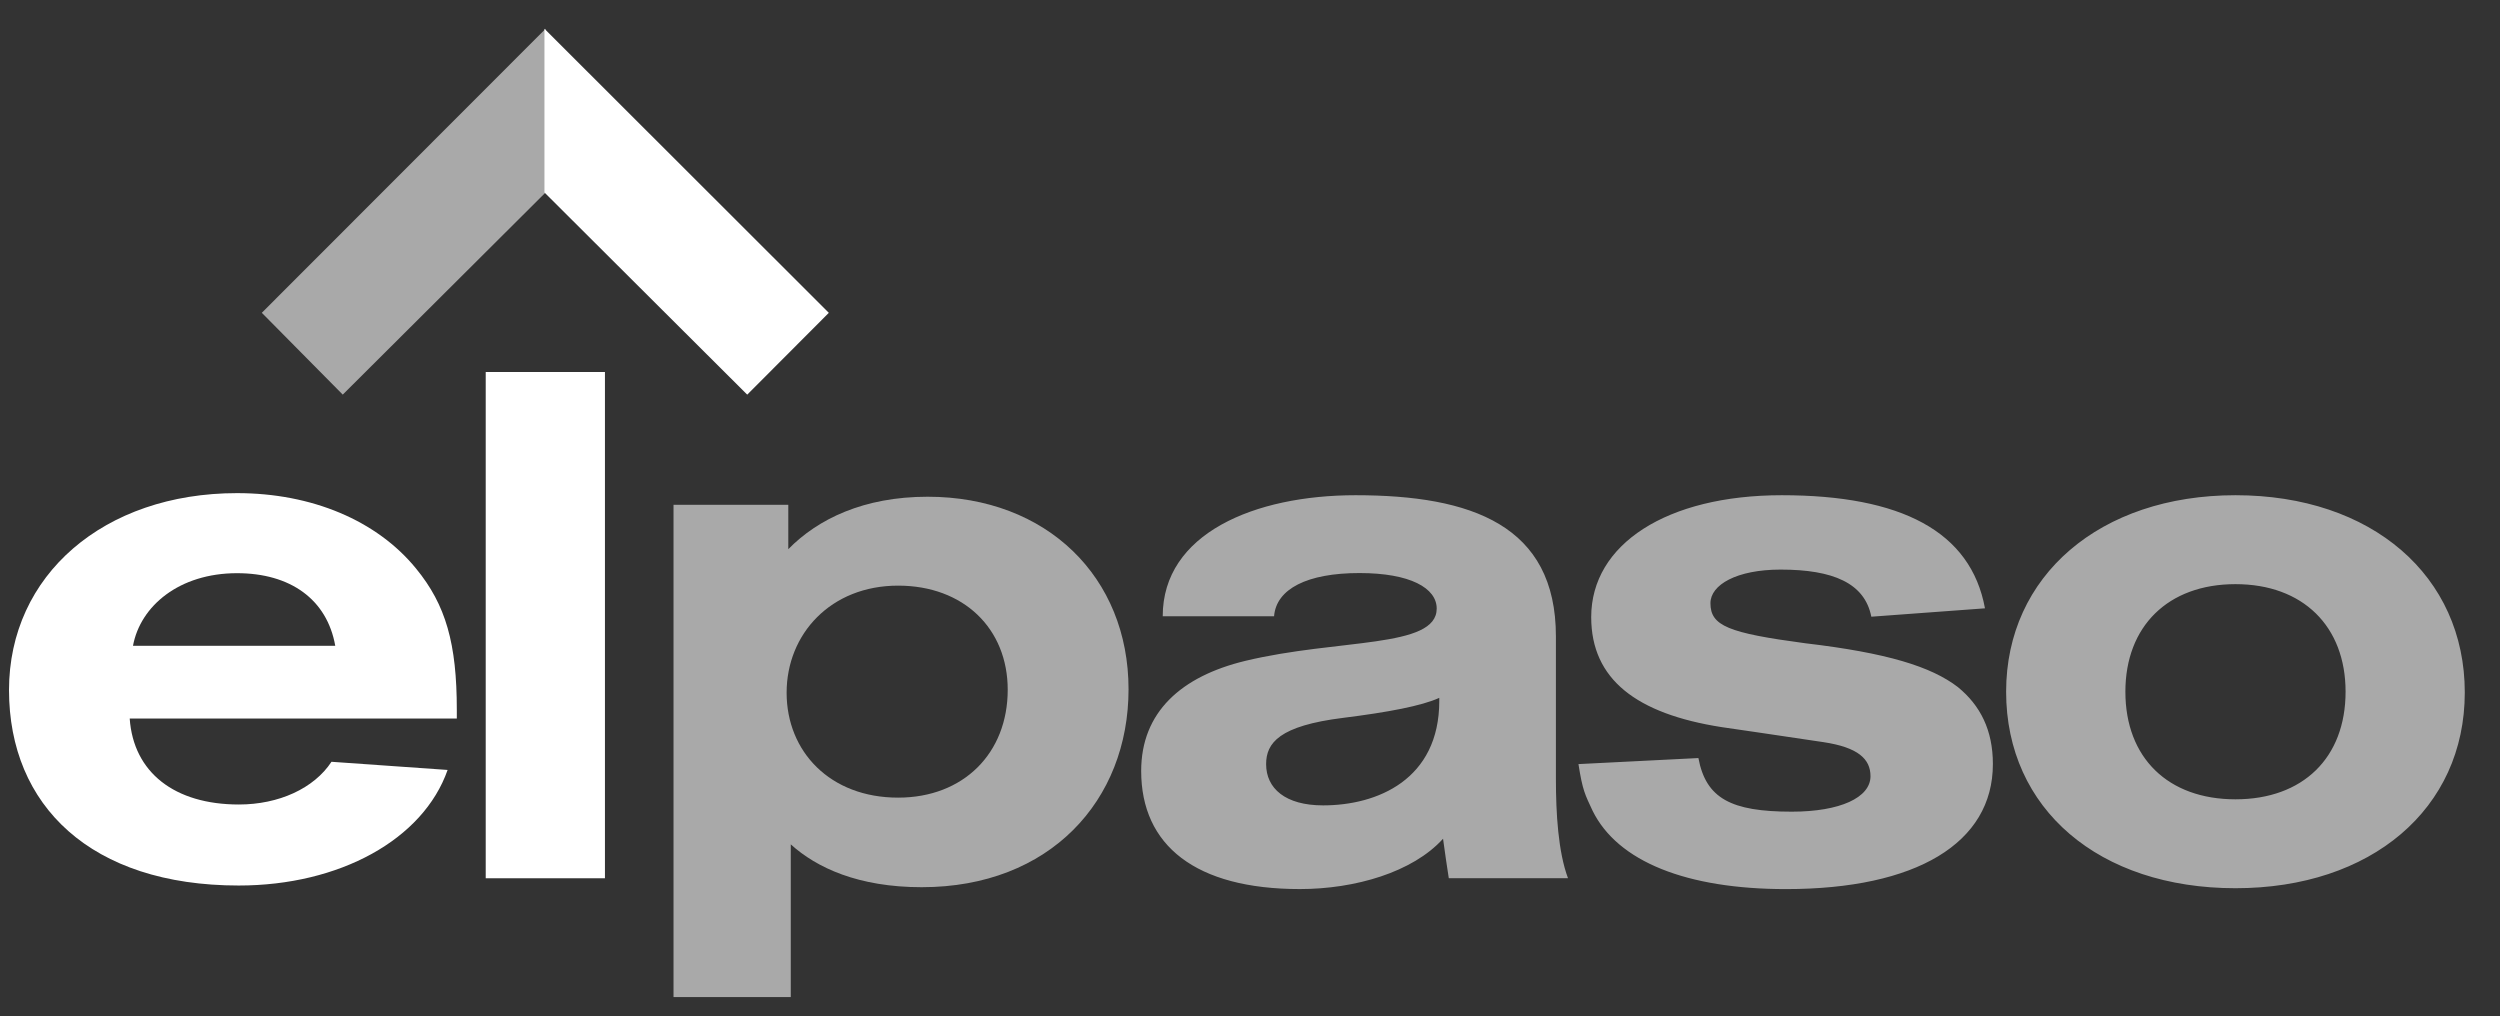 <svg xmlns="http://www.w3.org/2000/svg" width="91" height="37" viewBox="0 0 91 37" fill="none"><rect x="0" y="0" width="91" height="37" fill="#333333" stroke="none"/><g clip-path="url(#clip0_430_16216)"><path d="M12.066 27.729C11.429 28.699 10.148 29.284 8.695 29.284C6.352 29.284 4.857 28.115 4.721 26.154H16.628V25.84C16.628 23.43 16.233 22.02 15.141 20.691C13.717 18.948 11.354 17.95 8.628 17.95C3.78 17.95 0.328 20.936 0.328 25.119C0.328 29.328 3.313 32.233 8.689 32.233C12.358 32.233 15.405 30.561 16.293 28.026L12.066 27.729ZM12.203 23.506H4.841C5.109 22.054 6.53 20.864 8.628 20.864C10.567 20.864 11.903 21.815 12.203 23.506Z" fill="white"></path><path d="M46.376 22.432C46.456 21.436 47.58 20.859 49.483 20.859C51.334 20.859 52.296 21.406 52.296 22.152C52.296 23.606 48.727 23.24 45.331 24.055C42.999 24.618 41.539 25.919 41.539 28.063C41.539 30.776 43.52 32.362 47.315 32.362C49.321 32.362 51.423 31.751 52.527 30.53C52.616 31.167 52.645 31.387 52.736 31.967H57.075C56.717 31.005 56.635 29.606 56.635 28.351V23.164C56.635 19.12 53.565 18.026 49.343 18.026C45.666 18.026 42.323 19.42 42.323 22.432H46.376ZM52.39 25.402V25.512C52.39 28.38 50.131 29.316 48.16 29.316C46.782 29.316 46.087 28.694 46.087 27.816C46.087 27.04 46.568 26.419 48.891 26.13C50.541 25.923 51.745 25.695 52.39 25.402ZM61.822 27.593C62.097 29.061 63.006 29.545 65.22 29.545C66.979 29.545 68.086 29.032 68.086 28.254C68.086 27.631 67.639 27.204 66.374 27.014C65.106 26.821 62.661 26.466 62.661 26.466C59.574 25.982 57.92 24.735 57.92 22.462C57.92 19.81 60.669 18.026 64.858 18.026C69.195 18.026 71.739 19.339 72.253 22.143L68.116 22.448C67.876 21.227 66.729 20.733 64.816 20.733C63.207 20.733 62.26 21.29 62.26 21.956C62.26 22.781 62.905 23.039 65.707 23.414C68.688 23.764 70.296 24.264 71.266 25.009C72.087 25.68 72.541 26.58 72.541 27.811C72.541 30.694 69.743 32.363 65.008 32.363C61.4 32.363 58.883 31.366 57.97 29.511C57.699 28.927 57.607 28.785 57.456 27.813L61.822 27.593ZM77.364 25.178C77.364 22.795 78.918 21.263 81.371 21.263C83.825 21.263 85.379 22.795 85.379 25.178C85.379 27.586 83.825 29.095 81.371 29.095C78.918 29.095 77.364 27.586 77.364 25.178ZM73.023 25.178C73.023 29.448 76.407 32.331 81.371 32.331C86.307 32.331 89.718 29.448 89.718 25.206C89.718 20.964 86.338 18.026 81.371 18.026C76.434 18.026 73.023 20.964 73.023 25.178ZM19.86 1.047L9.53 11.386L12.476 14.364L19.86 7.006V1.047Z" fill="#A9A9A9"></path><path d="M19.818 1.047L30.169 11.387L27.199 14.365L19.818 7.006V1.047ZM17.68 13.54H22.02V31.97H17.68V13.54Z" fill="white"></path><path d="M33.767 18.081C31.44 18.081 29.77 18.892 28.694 19.99V18.375H24.516V36.294H28.784V30.735C29.726 31.588 31.249 32.294 33.551 32.294C38.218 32.294 41.079 29.137 41.079 25.089C41.079 21.005 38.1 18.081 33.767 18.081ZM32.691 29.034C30.211 29.034 28.633 27.355 28.633 25.216C28.633 23.075 30.242 21.317 32.691 21.317C35.076 21.317 36.681 22.88 36.681 25.108C36.681 27.412 35.076 29.034 32.691 29.034Z" fill="#A9A9A9"></path></g><defs><clipPath id="clip0_430_16216"><rect width="90" height="36" fill="white" transform="translate(0.09 0.702)"></rect></clipPath></defs></svg>